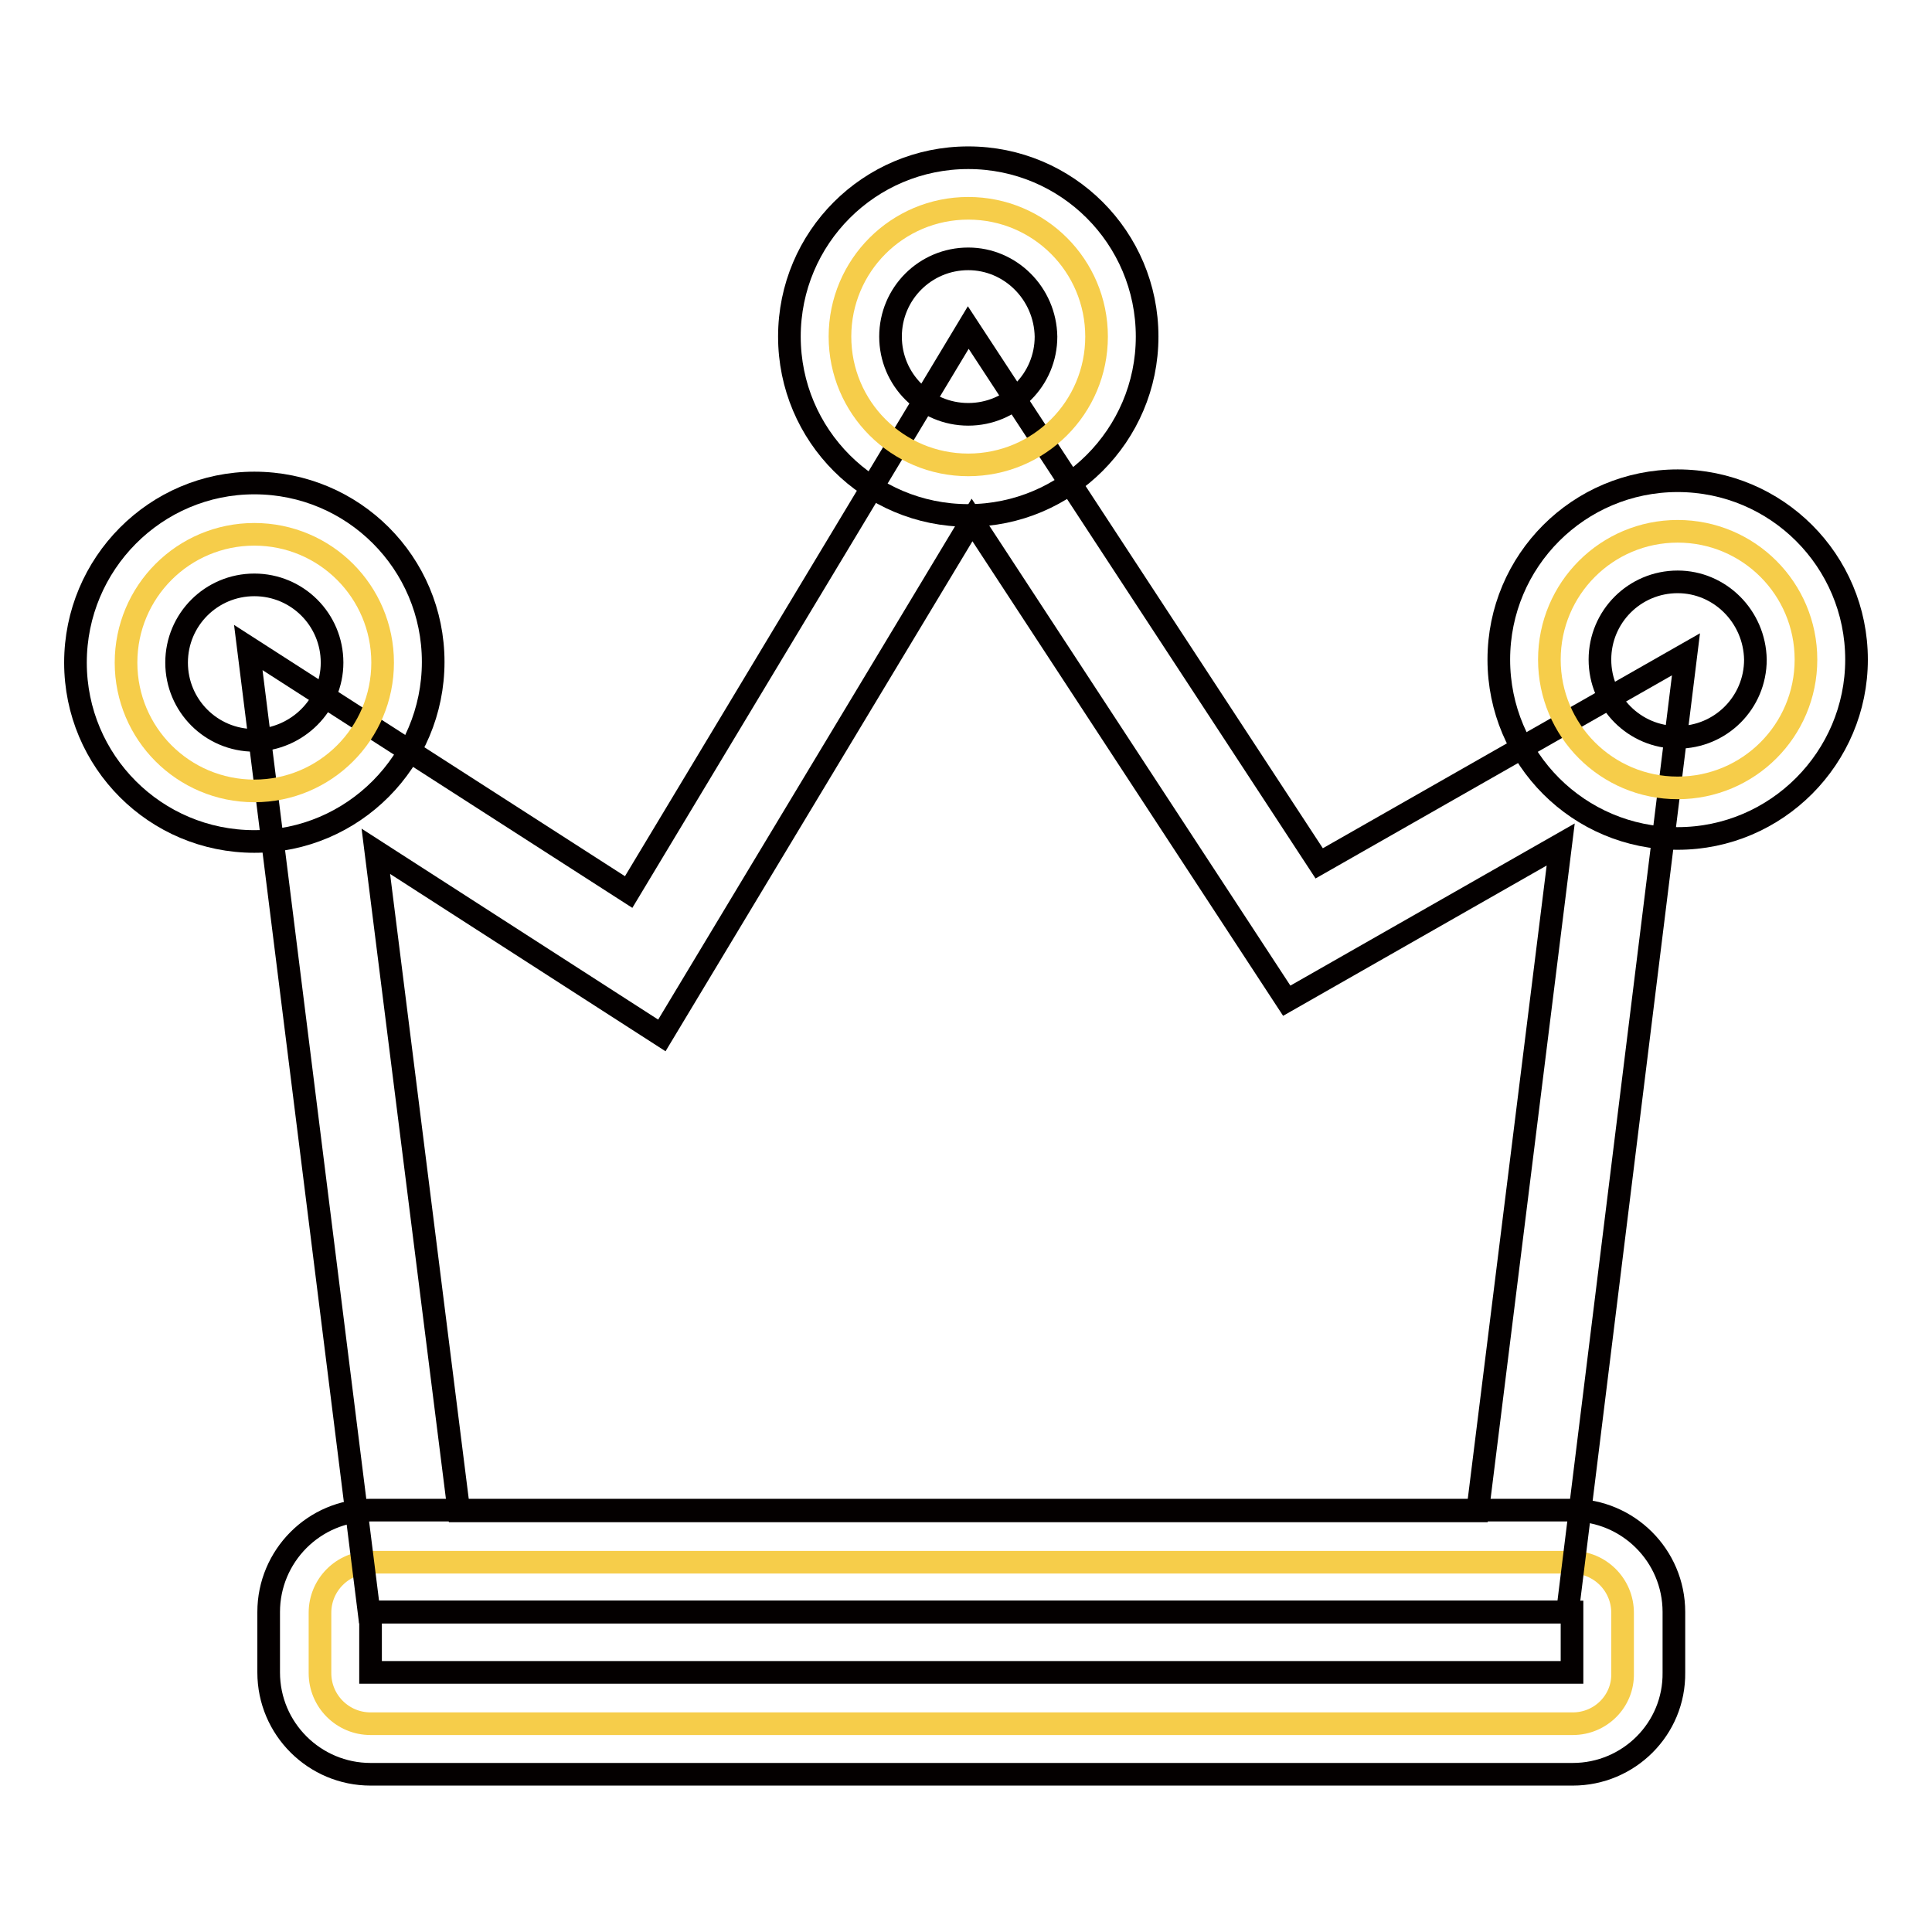 <?xml version="1.0" encoding="utf-8"?>
<!-- Svg Vector Icons : http://www.onlinewebfonts.com/icon -->
<!DOCTYPE svg PUBLIC "-//W3C//DTD SVG 1.1//EN" "http://www.w3.org/Graphics/SVG/1.1/DTD/svg11.dtd">
<svg version="1.1" xmlns="http://www.w3.org/2000/svg" xmlns:xlink="http://www.w3.org/1999/xlink" x="0px" y="0px" viewBox="0 0 256 256" enable-background="new 0 0 256 256" xml:space="preserve">
<g> <path stroke-width="3" fill-opacity="0" stroke="#f6cd4a"  d="M208.4,228.4H49.1c-3.7,0-6.7-3-6.7-6.7v-8c0-3.7,3-6.7,6.7-6.7h159.2c3.7,0,6.7,3,6.7,6.7v8 C215.1,225.4,212.1,228.4,208.4,228.4z"/> <path stroke-width="3" fill-opacity="0" stroke="#040000"  d="M208.4,235.1H49.1c-7.4,0-13.5-6-13.5-13.5v-8c0-7.4,6-13.5,13.5-13.5h159.2c7.4,0,13.5,6,13.5,13.5v8 C221.9,229.1,215.8,235.1,208.4,235.1z M49.1,213.6v8h159.2v-8H49.1z"/> <path stroke-width="3" fill-opacity="0" stroke="#040000"  d="M207.7,213.6H48.9l-16-127.8l50.4,32.4l45-74.8l46.5,71l48.6-27.7L207.7,213.6z M60.8,200.2h135l11-88.3 l-36.3,20.7l-41.7-63.7l-41.1,68.3l-37.9-24.4L60.8,200.2z"/> <path stroke-width="3" fill-opacity="0" stroke="#f6cd4a"  d="M16.7,87.8c0,9.4,7.6,17,17,17c9.4,0,17-7.6,17-17s-7.6-17-17-17C24.3,70.8,16.7,78.4,16.7,87.8z"/> <path stroke-width="3" fill-opacity="0" stroke="#040000"  d="M33.7,111.5c-13.1,0-23.7-10.6-23.7-23.7S20.6,64,33.7,64c13.1,0,23.7,10.6,23.7,23.7 S46.8,111.5,33.7,111.5z M33.7,77.5c-5.7,0-10.3,4.6-10.3,10.3c0,5.7,4.6,10.3,10.3,10.3C39.4,98,44,93.4,44,87.8 C44,82.1,39.4,77.5,33.7,77.5z"/> <path stroke-width="3" fill-opacity="0" stroke="#f6cd4a"  d="M111.3,44.6c0,9.4,7.6,17,17,17s17-7.6,17-17l0,0c0-9.4-7.6-17-17-17S111.3,35.2,111.3,44.6L111.3,44.6z"/> <path stroke-width="3" fill-opacity="0" stroke="#040000"  d="M128.3,68.3c-13.1,0-23.7-10.6-23.7-23.7c0-13.1,10.6-23.7,23.7-23.7c13.1,0,23.7,10.6,23.7,23.7 C152,57.7,141.3,68.3,128.3,68.3z M128.3,34.3c-5.7,0-10.3,4.6-10.3,10.3c0,5.7,4.6,10.3,10.3,10.3c5.7,0,10.3-4.6,10.3-10.3 C138.5,38.9,133.9,34.3,128.3,34.3z"/> <path stroke-width="3" fill-opacity="0" stroke="#f6cd4a"  d="M205.3,87.4c0,9.4,7.6,17,17,17c9.4,0,17-7.6,17-17l0,0c0-9.4-7.6-17-17-17C212.9,70.4,205.3,78,205.3,87.4 L205.3,87.4z"/> <path stroke-width="3" fill-opacity="0" stroke="#040000"  d="M222.3,111.1c-13.1,0-23.7-10.6-23.7-23.7c0-13.1,10.6-23.7,23.7-23.7S246,74.3,246,87.4 C246,100.4,235.4,111.1,222.3,111.1z M222.3,77.1c-5.7,0-10.3,4.6-10.3,10.3c0,5.7,4.6,10.3,10.3,10.3c5.7,0,10.3-4.6,10.3-10.3 C232.5,81.7,227.9,77.1,222.3,77.1z"/></g>
</svg>